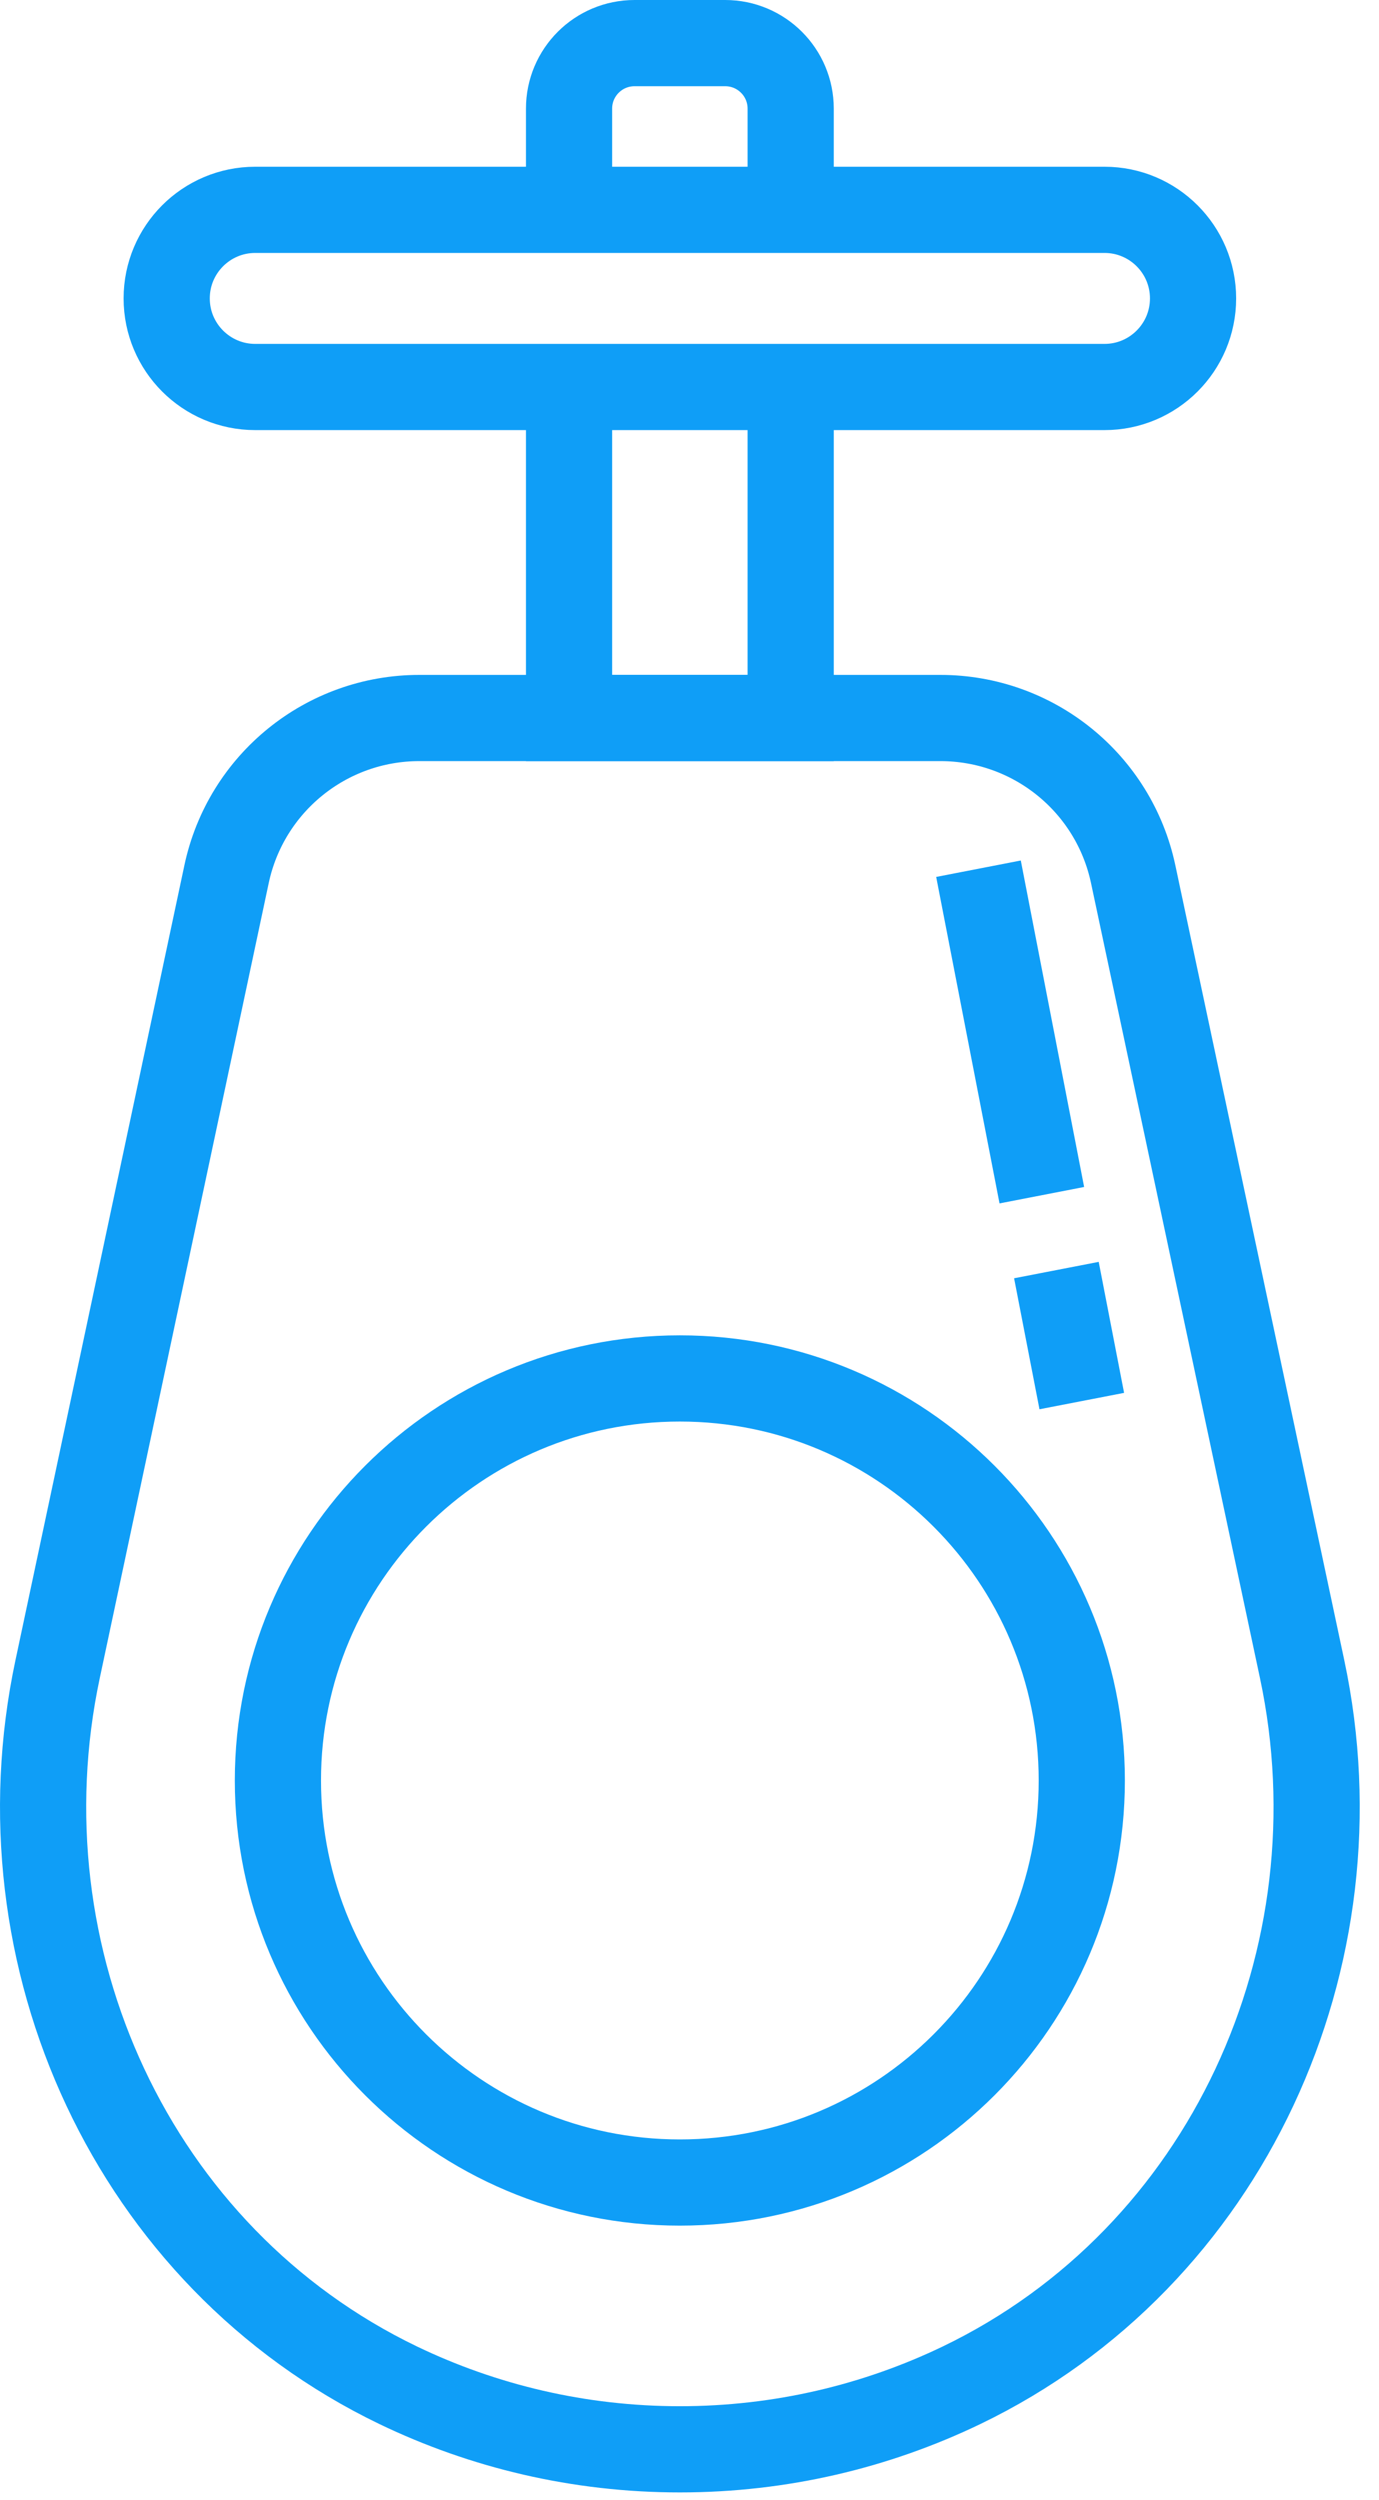 <svg xmlns="http://www.w3.org/2000/svg" width="32" height="58" viewBox="0 0 32 58">
  <g fill="none" fill-rule="evenodd" stroke="#0F9EF7" stroke-width="2" transform="translate(1 1)">
    <path d="M14.776,55.821 L14.776,55.821 C12.434,55.821 10.216,55.286 8.238,54.334 C2.08,51.366 -1.085,44.409 0.337,37.722 L4.258,19.277 C4.708,17.166 6.572,15.657 8.729,15.657 L20.823,15.657 C22.982,15.657 24.846,17.166 25.295,19.277 L29.216,37.722 C30.638,44.409 27.473,51.366 21.315,54.334 C19.337,55.286 17.119,55.821 14.776,55.821 Z"/>
    <line x1="21.706" x2="23.176" y1="19.153" y2="26.727"/>
    <line x1="23.514" x2="24.103" y1="28.464" y2="31.503"/>
    <path d="M24.63,7.978 L4.923,7.978 C3.788,7.978 2.868,7.058 2.868,5.923 C2.868,4.788 3.788,3.868 4.923,3.868 L24.63,3.868 C25.765,3.868 26.685,4.788 26.685,5.923 C26.685,7.058 25.765,7.978 24.63,7.978 Z"/>
    <path d="M12.205,3.869 L12.205,1.52 C12.205,0.68 12.885,-0 13.726,-0 L15.827,-0 C16.667,-0 17.348,0.68 17.348,1.52 L17.348,3.869"/>
    <polyline points="17.348 7.98 17.348 15.657 12.205 15.657 12.205 7.98"/>
    <path d="M24.103,40.305 C24.103,45.457 19.928,49.632 14.776,49.632 C9.625,49.632 5.449,45.457 5.449,40.305 C5.449,35.154 9.625,30.978 14.776,30.978 C19.928,30.978 24.103,35.154 24.103,40.305 Z"/>
  </g>
</svg>
